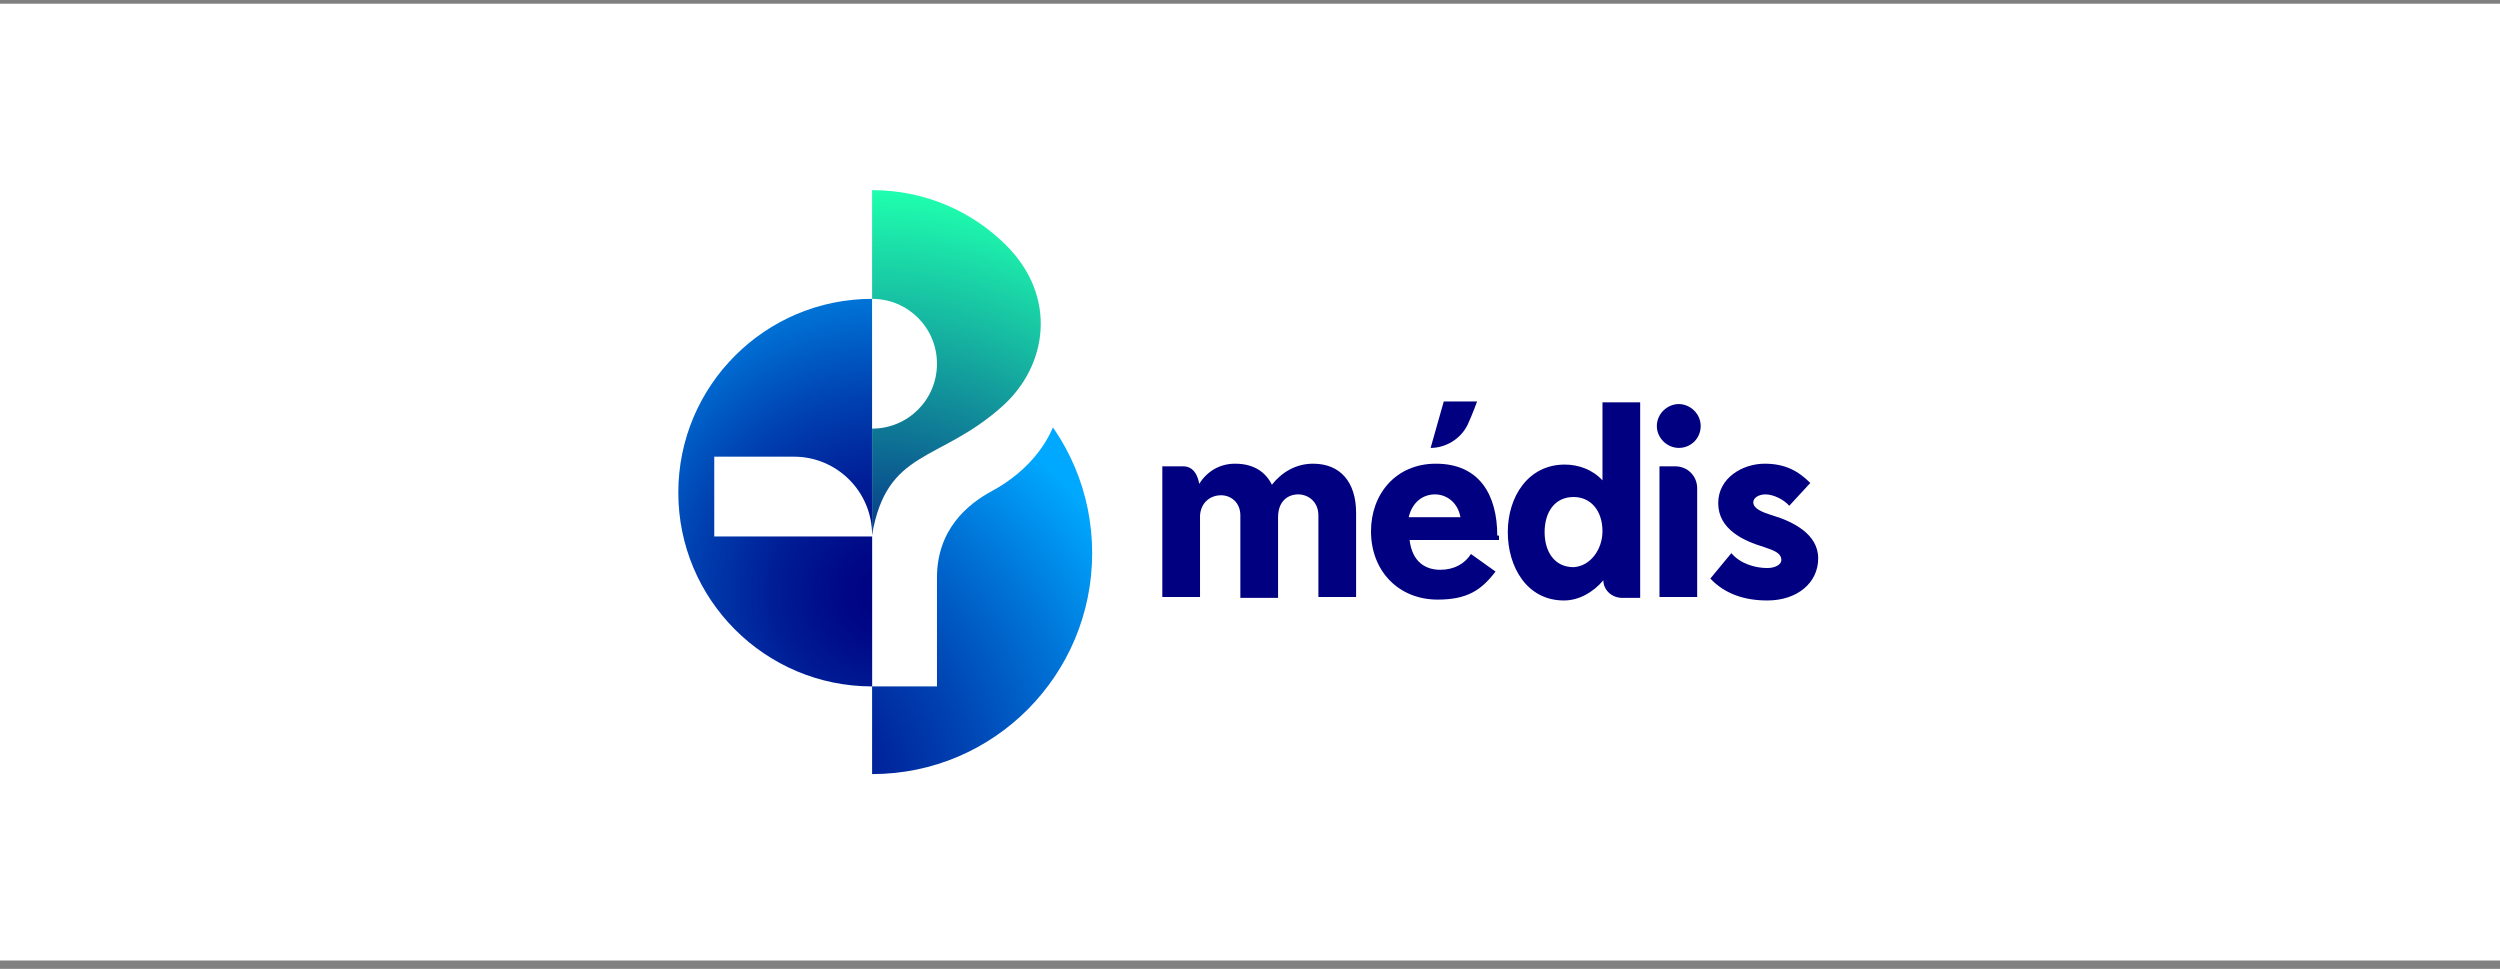 <svg width="209" height="81" viewBox="0 0 209 81" fill="none" xmlns="http://www.w3.org/2000/svg">
<rect x="0" y="0" width="209" height="81" fill="#808080" stroke="none"/>
<rect y="0.31" width="209" height="79.988" fill="white"/>
<g clip-path="url(#clip0_16190_987)">
<path d="M97.17 49.907V38.985H98.929C100.102 38.985 100.248 40.451 100.248 40.451C100.908 39.424 101.934 38.765 103.254 38.765C104.866 38.765 105.819 39.498 106.332 40.524C107.139 39.498 108.312 38.765 109.778 38.765C112.05 38.765 113.37 40.304 113.37 42.87V49.907H110.218V43.09C110.218 41.917 109.338 41.33 108.532 41.33C107.652 41.33 106.846 41.917 106.846 43.236V49.98H103.694V43.09C103.694 41.99 102.887 41.404 102.081 41.404C101.201 41.404 100.395 41.99 100.322 43.09V49.907H97.17Z" fill="#000080"/>
<path d="M125.171 44.775C125.171 41.404 123.705 38.765 120.04 38.765C116.668 38.765 114.616 41.33 114.616 44.409C114.616 47.781 116.961 50.127 120.187 50.127C122.679 50.127 123.852 49.32 125.025 47.781L122.972 46.315C122.459 47.121 121.579 47.634 120.407 47.634C119.16 47.634 118.061 46.974 117.841 45.142H125.318V44.775H125.171ZM117.768 43.236C118.061 41.99 118.941 41.33 119.967 41.33C120.92 41.33 121.873 41.99 122.093 43.236H117.768Z" fill="#000080"/>
<path d="M134.041 48.514C133.161 49.54 131.988 50.2 130.742 50.2C127.663 50.2 126.051 47.415 126.051 44.483C126.051 41.55 127.737 38.838 130.815 38.838C131.988 38.838 133.161 39.278 133.967 40.158V33.634H137.119V49.98H135.507C134.627 49.907 134.041 49.247 134.041 48.514ZM133.967 44.409C133.967 42.723 133.015 41.55 131.548 41.55C129.936 41.55 129.129 42.87 129.129 44.483C129.129 46.095 129.936 47.415 131.548 47.415C132.941 47.341 133.967 45.949 133.967 44.409Z" fill="#000080"/>
<path d="M140.345 33.78C141.298 33.78 142.177 34.587 142.177 35.613C142.177 36.639 141.371 37.445 140.345 37.445C139.392 37.445 138.512 36.639 138.512 35.613C138.512 34.587 139.392 33.78 140.345 33.78ZM138.732 49.907V38.985H140.052C141.078 38.985 141.884 39.791 141.884 40.817V49.907H138.732Z" fill="#000080"/>
<path d="M144.743 46.242C145.476 47.121 146.722 47.488 147.748 47.488C148.408 47.488 148.921 47.194 148.921 46.828C148.921 46.242 148.335 46.022 147.455 45.728C145.769 45.215 143.643 44.262 143.643 42.063C143.643 39.938 145.696 38.765 147.528 38.765C149.214 38.765 150.314 39.351 151.34 40.377L149.581 42.283C149.141 41.77 148.261 41.33 147.602 41.33C147.015 41.33 146.575 41.623 146.575 41.99C146.575 42.503 147.235 42.796 148.188 43.09C149.874 43.603 152 44.629 152 46.681C152 48.734 150.241 50.2 147.748 50.2C145.769 50.2 144.156 49.613 142.984 48.367L144.743 46.242Z" fill="#000080"/>
<path d="M119.6 37.446L120.7 33.56H123.485C123.485 33.56 123.119 34.587 122.679 35.54C122.093 36.713 120.846 37.446 119.6 37.446Z" fill="#000080"/>
<path d="M72.907 27.843C83.096 27.843 91.306 36.053 91.306 46.242C91.306 56.431 83.096 64.714 72.907 64.714V27.843Z" fill="url(#paint0_radial_16190_987)"/>
<path d="M88.813 31.801C88.813 36.639 85.661 39.571 82.949 41.037C80.897 42.136 78.331 44.262 78.331 48.294V57.383H72.907V47.707V25.13C72.907 19.339 79.871 16.407 84.049 20.439L84.122 20.512C86.981 23.371 88.813 27.403 88.813 31.801Z" fill="white"/>
<path d="M72.907 57.384C63.964 57.384 56.707 50.127 56.707 41.184C56.707 32.241 63.964 24.984 72.907 24.984V57.384Z" fill="url(#paint1_radial_16190_987)"/>
<path d="M83.755 34C78.478 38.692 74.153 37.519 72.907 44.702V15.895C77.305 15.895 81.263 17.654 84.122 20.513C88.447 24.837 87.567 30.628 83.755 34Z" fill="url(#paint2_radial_16190_987)"/>
<path d="M72.907 24.984V35.833C75.912 35.833 78.331 33.414 78.331 30.409C78.331 27.403 75.912 24.984 72.907 24.984Z" fill="white"/>
<path d="M72.907 44.703C72.907 41.111 69.975 38.179 66.383 38.179H59.712V44.703V44.849H72.98V44.703H72.907Z" fill="white"/>
</g>
<defs>
<radialGradient id="paint0_radial_16190_987" cx="0" cy="0" r="1" gradientUnits="userSpaceOnUse" gradientTransform="translate(60.713 67.933) scale(39.709)">
<stop stop-color="#000080"/>
<stop offset="0.115" stop-color="#000886"/>
<stop offset="0.291" stop-color="#001D96"/>
<stop offset="0.507" stop-color="#0040B0"/>
<stop offset="0.754" stop-color="#0071D5"/>
<stop offset="1" stop-color="#00A9FF"/>
</radialGradient>
<radialGradient id="paint1_radial_16190_987" cx="0" cy="0" r="1" gradientUnits="userSpaceOnUse" gradientTransform="translate(74.029 49.577) scale(32.176 32.176)">
<stop stop-color="#000080"/>
<stop offset="0.115" stop-color="#000886"/>
<stop offset="0.291" stop-color="#001D96"/>
<stop offset="0.507" stop-color="#0040B0"/>
<stop offset="0.754" stop-color="#0071D5"/>
<stop offset="1" stop-color="#00A9FF"/>
</radialGradient>
<radialGradient id="paint2_radial_16190_987" cx="0" cy="0" r="1" gradientUnits="userSpaceOnUse" gradientTransform="translate(73.047 53.508) scale(37.624 37.624)">
<stop stop-color="#000080"/>
<stop offset="1" stop-color="#1FFFAE"/>
</radialGradient>
<clipPath id="clip0_16190_987">
<rect width="96.759" height="64.506" fill="white" transform="translate(56.12 8.051)"/>
</clipPath>
</defs>
</svg>
